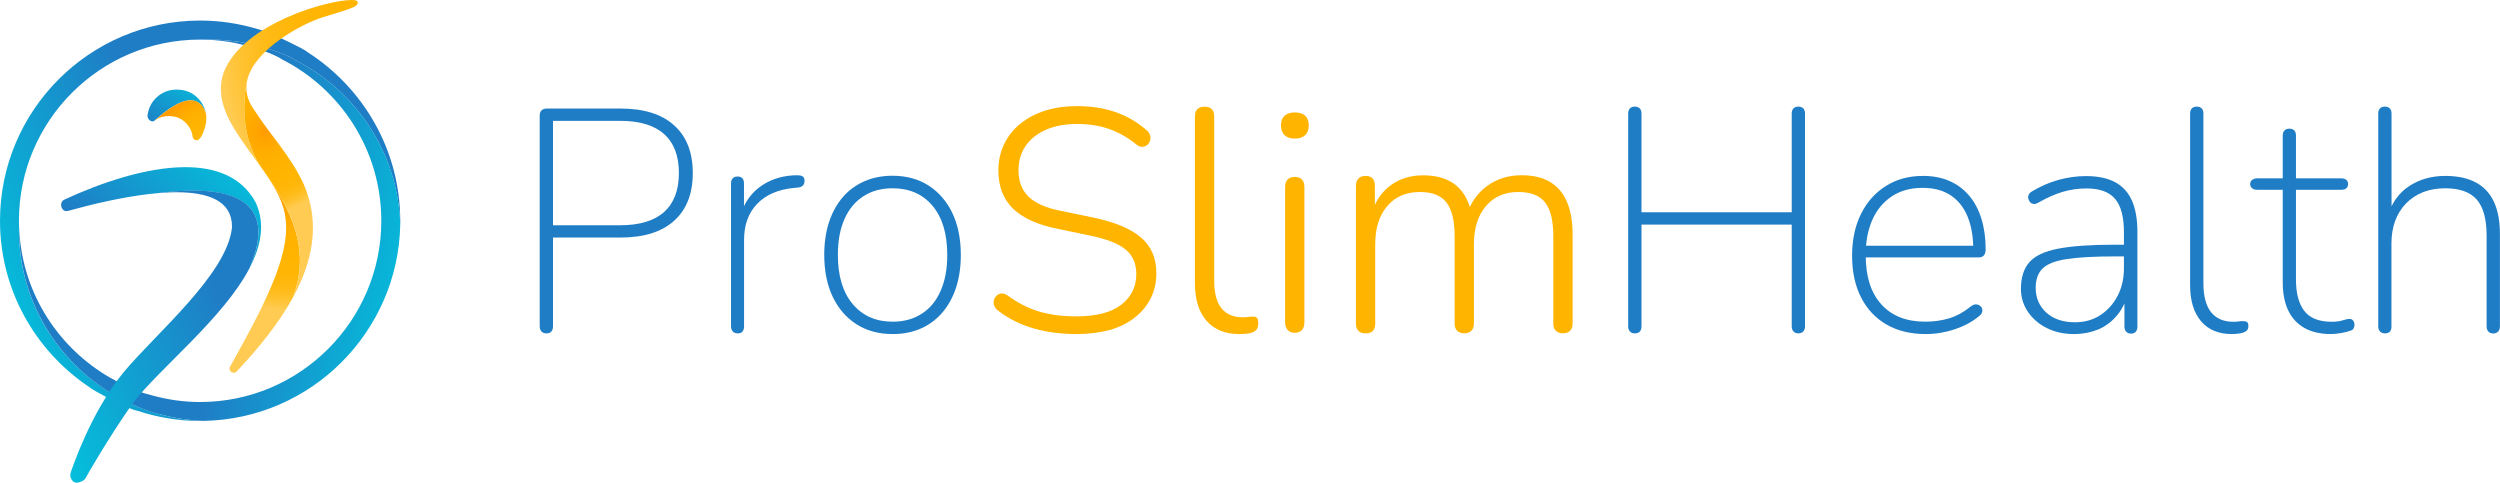 <?xml version="1.0" encoding="utf-8"?>
<!-- Generator: Adobe Illustrator 28.0.0, SVG Export Plug-In . SVG Version: 6.00 Build 0)  -->
<svg version="1.1" xmlns="http://www.w3.org/2000/svg" xmlns:xlink="http://www.w3.org/1999/xlink" x="0px" y="0px"
	 viewBox="0 0 296.88 57.32" style="enable-background:new 0 0 296.88 57.32;" xml:space="preserve">
<style type="text/css">
	.st0{fill:#FFFFFF;}
	.st1{fill:url(#SVGID_1_);}
	
		.st2{clip-path:url(#SVGID_00000068658874565700900130000005816602266071797635_);fill:url(#SVGID_00000005227723620394586210000000303347556643581843_);}
	.st3{clip-path:url(#SVGID_00000068658874565700900130000005816602266071797635_);}
	
		.st4{clip-path:url(#SVGID_00000065754949689221989870000008873618731135911555_);fill:url(#SVGID_00000109715017552499302460000017113143455468875944_);}
	
		.st5{clip-path:url(#SVGID_00000127025529552232397750000004537281482944070538_);fill:url(#SVGID_00000126314019283988760000000005970151306879967645_);}
	.st6{clip-path:url(#SVGID_00000127025529552232397750000004537281482944070538_);}
	.st7{fill:none;}
	.st8{fill:#1F7DC5;}
	.st9{fill:#FFB400;}
	.st10{fill:#CCCCCC;}
	.st11{fill:url(#SVGID_00000139265273086633150150000010907086669534603446_);}
	.st12{fill:url(#SVGID_00000076595575494127094480000010333700911277958826_);}
	.st13{fill:url(#SVGID_00000171699819820041700640000000330435468142867391_);}
	.st14{fill:url(#SVGID_00000138554383683203282920000007303543262439290301_);}
	.st15{fill:none;stroke:#B3B3B3;stroke-width:0.25;stroke-miterlimit:10;}
	.st16{fill:url(#SVGID_00000148645306844789858900000005648388091924634293_);}
	.st17{fill:url(#SVGID_00000175319694979583285410000007618894692012164523_);}
	.st18{fill:url(#SVGID_00000153695798588587077030000009668861936961267637_);}
	.st19{fill:url(#SVGID_00000124149439435946373870000014606000550325741755_);}
	.st20{fill:url(#SVGID_00000134958575084060455250000001150508385815077255_);}
	.st21{fill:url(#SVGID_00000161630902486257144300000002985776756264908439_);}
	.st22{fill:url(#SVGID_00000134231559923603645610000003273863780343180418_);}
	.st23{fill:#00A7C7;}
	.st24{fill:url(#SVGID_00000118392418596570284580000015656711085278093447_);}
	.st25{fill:url(#SVGID_00000135679717965691841170000005782999443393307581_);}
	.st26{fill:url(#SVGID_00000142887213553635191020000008397727101929275815_);}
	.st27{fill:#FFFFFF;stroke:#1F7DC5;stroke-width:0.25;stroke-miterlimit:10;}
	.st28{fill:#FFFFFF;stroke:#1F7DC5;stroke-width:2;stroke-miterlimit:10;}
	
		.st29{clip-path:url(#SVGID_00000086654859085486753940000003888094079278882949_);fill:url(#SVGID_00000027589711038873153370000016655586510389650104_);}
	
		.st30{clip-path:url(#SVGID_00000129887500536083795540000012311308907430096033_);fill:url(#SVGID_00000032621029975924486300000008957102260121365642_);}
	.st31{clip-path:url(#SVGID_00000129887500536083795540000012311308907430096033_);}
	.st32{fill:url(#SVGID_00000085938170632290279280000004192296563111207327_);}
	.st33{fill:url(#SVGID_00000088811669050300331730000009772946214028766135_);}
	.st34{fill:url(#SVGID_00000072264181248494480090000004196723350673827236_);}
	.st35{fill:url(#SVGID_00000013157137766929322120000000184591832141410462_);}
	.st36{fill:url(#SVGID_00000108267075646411505310000012645169596404765853_);}
	.st37{fill:url(#SVGID_00000061452895175322138080000009647735245143179170_);}
	.st38{fill:url(#SVGID_00000134246356966562318680000005348228586314682258_);}
	.st39{fill:url(#SVGID_00000106834185977349024260000004909427735835658911_);}
	.st40{fill:url(#SVGID_00000139984784715539808540000016517858836750723479_);}
	.st41{fill:url(#SVGID_00000096048424014437432240000013026055325865066656_);}
	.st42{fill:url(#SVGID_00000160899648404535548660000003508503317198858899_);}
	.st43{fill:url(#SVGID_00000119114414620107285680000015304634862357975439_);}
	.st44{fill:url(#SVGID_00000052795872436252825820000001293133774147320461_);}
	.st45{fill:none;stroke:#FFB400;stroke-miterlimit:10;}
	.st46{fill:none;stroke:#FFFFFF;stroke-miterlimit:10;}
	.st47{fill:url(#SVGID_00000085226429309423284580000006268485591987052177_);}
	.st48{fill:url(#SVGID_00000125569190017050152100000017659311305669790901_);}
	.st49{fill:none;stroke:url(#SVGID_00000025410036594929306620000005561584159931081907_);stroke-miterlimit:10;}
	.st50{fill:none;stroke:url(#SVGID_00000162337444057332792400000002588133228019056304_);stroke-miterlimit:10;}
	.st51{fill:none;stroke:url(#SVGID_00000011729762935261400220000018219179820241964949_);stroke-miterlimit:10;}
	.st52{fill:none;stroke:url(#SVGID_00000034799010777323984800000012496440855344319393_);stroke-miterlimit:10;}
	.st53{fill:none;stroke:url(#SVGID_00000085958127283296643980000001072162193751288471_);stroke-miterlimit:10;}
	.st54{fill:url(#SVGID_00000034081134591973348100000009731250755475152785_);}
	.st55{fill:url(#SVGID_00000101071347607550596170000014988898583650158991_);}
	.st56{fill:none;stroke:#1F7DC5;stroke-width:0.5;stroke-miterlimit:10;}
	.st57{fill:url(#SVGID_00000163059308262692331940000014481331055225165241_);}
	.st58{fill:url(#SVGID_00000031907896837528659470000015770986332128406195_);}
	.st59{fill:url(#SVGID_00000022541490911178156480000011147092818482999716_);}
	.st60{fill:url(#SVGID_00000047041438718885355460000012986642456022902942_);}
	.st61{fill:url(#SVGID_00000096744168394232450600000010662797669785687953_);}
	.st62{fill:url(#SVGID_00000033332835458379121150000003310352732200968585_);}
	.st63{fill:url(#SVGID_00000039833497419742930900000017135959706035207860_);}
	.st64{fill:url(#SVGID_00000012472542637477882790000003366526649710833078_);}
	.st65{fill:url(#SVGID_00000015357150227155750550000003893529904796114868_);}
	.st66{fill:url(#SVGID_00000047748352564942289380000011711717672212287407_);}
	.st67{fill:url(#SVGID_00000137097203953743042290000003613949386346797958_);}
	.st68{fill:url(#SVGID_00000022547295824859598170000016336494309224529066_);}
	.st69{fill:url(#SVGID_00000167387301649366363650000013769840404282809729_);}
	.st70{fill:none;stroke:#1F7DC5;stroke-width:2;stroke-miterlimit:10;}
	.st71{fill:url(#SVGID_00000111906122419711682930000017179137936722537381_);}
	.st72{fill:url(#SVGID_00000083803111852098214380000014110316366491511717_);}
	.st73{fill:url(#SVGID_00000054231465661086805600000002800056434283364494_);}
	.st74{fill:url(#SVGID_00000096031748497843901410000004038181969161987721_);}
	.st75{fill:url(#SVGID_00000052071619549010596370000001755282281507329469_);}
	.st76{fill:url(#SVGID_00000000213333125164922660000003739143742261653132_);}
	.st77{fill:url(#SVGID_00000067204985285175790940000005166767388644091836_);}
	.st78{fill:url(#SVGID_00000075864990923655579790000001722938761427184267_);}
	.st79{fill:url(#SVGID_00000051359445790583778850000014320519174775737222_);}
	.st80{fill:url(#SVGID_00000027569420691129503780000016801573873319075215_);}
	.st81{fill:url(#SVGID_00000040543518342850745370000017519711257432828335_);}
	.st82{fill:url(#SVGID_00000010277604494058391210000008442654177317072266_);}
	.st83{fill:url(#SVGID_00000042722017367186069010000008884959810761014428_);}
	.st84{fill:url(#SVGID_00000042724411738155263450000002480322227015947691_);}
	.st85{fill:url(#SVGID_00000152970662701734007680000016544598279356553894_);}
	.st86{fill:url(#SVGID_00000117678943032241192540000012701110601509457544_);}
	.st87{fill:url(#SVGID_00000088103426302584506170000001068770164632457390_);}
	.st88{fill:url(#SVGID_00000148638453075576447740000012023996693165821348_);}
	.st89{fill:url(#SVGID_00000001639846046654514470000012204871914121406641_);}
	.st90{fill:url(#SVGID_00000120536352532964548540000013246252015465613488_);}
	.st91{fill:url(#SVGID_00000092426326084092087040000005483802075680121023_);}
	.st92{fill:url(#SVGID_00000049931990615270236960000008834650867936217220_);}
	.st93{fill:url(#SVGID_00000103248025974753231530000008771625826604873898_);}
	.st94{fill:url(#SVGID_00000030488757975194844070000005230751413468206271_);}
	.st95{fill:url(#SVGID_00000173146206558307065670000010853306123641385371_);}
</style>
<g id="Background_00000085233167414531718440000000986816255385895582_">
</g>
<g id="Layer_1">
	<g>
		<g>
			<g>
				<linearGradient id="SVGID_1_" gradientUnits="userSpaceOnUse" x1="24.314" y1="7.759" x2="19.237" y2="16.143">
					<stop  offset="0.021" style="stop-color:#00C9DF"/>
					<stop  offset="1" style="stop-color:#1F7DC5"/>
				</linearGradient>
				<path class="st1" d="M18.3,14.36c-0.28,0.22-0.86-0.19-0.78-0.71c0.15-0.96,0.59-1.73,1.33-2.3c0.71-0.55,1.56-0.78,2.54-0.69
					c0.98,0.09,1.78,0.53,2.39,1.32c0.35,0.45,0.56,0.94,0.66,1.47C23.15,9.7,18.86,13.92,18.3,14.36z"/>
				
					<radialGradient id="SVGID_00000011741042087188631340000002867025081637050030_" cx="24.596" cy="17.294" r="6.018" gradientUnits="userSpaceOnUse">
					<stop  offset="0" style="stop-color:#FFCB52"/>
					<stop  offset="0.023" style="stop-color:#FFC847"/>
					<stop  offset="0.089" style="stop-color:#FFC12D"/>
					<stop  offset="0.163" style="stop-color:#FFBB19"/>
					<stop  offset="0.246" style="stop-color:#FFB70B"/>
					<stop  offset="0.348" style="stop-color:#FFB503"/>
					<stop  offset="0.517" style="stop-color:#FFB400"/>
					<stop  offset="0.712" style="stop-color:#FFAF00"/>
					<stop  offset="0.931" style="stop-color:#FFA200"/>
					<stop  offset="1" style="stop-color:#FF9C00"/>
				</radialGradient>
				<path style="fill:url(#SVGID_00000011741042087188631340000002867025081637050030_);" d="M24.21,15.5
					c-0.15,0.38-0.17,0.66-0.6,1.06c-0.24,0.23-0.7,0-0.73-0.3c-0.05-0.51-0.24-0.97-0.57-1.39c-0.5-0.64-1.14-1-1.94-1.07
					c-0.8-0.07-1.49,0.11-2.06,0.56c0.56-0.44,4.85-4.66,6.14-0.91c0.01,0.08,0.03,0.16,0.04,0.24
					C24.55,14.32,24.45,14.92,24.21,15.5z"/>
			</g>
			<g>
				
					<linearGradient id="SVGID_00000104705748753781073770000016210894759027088778_" gradientUnits="userSpaceOnUse" x1="-4.696" y1="37.384" x2="22.074" y2="25.999">
					<stop  offset="0.021" style="stop-color:#00C9DF"/>
					<stop  offset="1" style="stop-color:#1F7DC5"/>
				</linearGradient>
				<path style="fill:url(#SVGID_00000104705748753781073770000016210894759027088778_);" d="M18.58,49.07
					c-2.43-0.57-5.49-2.45-5.49-2.45C6.6,42.64,2.25,35.5,2.25,27.34c0-0.15,0.01-0.3,0.01-0.45c-0.01-0.23-0.01-0.45-0.01-0.68
					c0-11.86,9.65-21.51,21.51-21.51c0.19,0,0.37,0.01,0.56,0.01c0.19,0,0.38-0.01,0.57-0.01c1.58,0,3.12,0.16,4.61,0.47
					c4.27,0.99,5.6,1.99,5.6,1.99c7.18,3.65,12.18,11,12.42,19.53c0-0.16,0.01-0.32,0.01-0.48c0-8.38-4.38-15.75-10.95-19.98
					c-0.2-0.16-0.5-0.35-0.91-0.56c0,0,0,0,0,0c-3.51-1.83-5.11-2.23-5.11-2.23c-2.16-0.64-4.43-1-6.8-1C10.66,2.45,0,13.11,0,26.22
					c0,8.19,4.18,15.4,10.5,19.68c0.22,0.17,0.51,0.36,0.88,0.57c3.85,2.19,4.97,2.32,4.97,2.32c2.34,0.77,4.82,1.2,7.41,1.2
					c0.15,0,0.31-0.01,0.46-0.01c-1.81-0.06-3.56-0.33-5.24-0.79C18.87,49.14,18.73,49.11,18.58,49.07z"/>
				
					<linearGradient id="SVGID_00000129196010163449265260000009001358599550129284_" gradientUnits="userSpaceOnUse" x1="53.431" y1="33.916" x2="28.738" y2="28.224">
					<stop  offset="0.021" style="stop-color:#00C9DF"/>
					<stop  offset="1" style="stop-color:#1F7DC5"/>
				</linearGradient>
				<path style="fill:url(#SVGID_00000129196010163449265260000009001358599550129284_);" d="M47.53,26.69
					c-0.24-8.53-5.24-15.88-12.42-19.53c0,0-1.33-1-5.6-1.99C28.02,4.87,26.48,4.7,24.9,4.7c-0.19,0-0.38,0.01-0.57,0.01
					c1.31,0.03,2.58,0.18,3.82,0.44c4.06,0.94,5.32,1.89,5.32,1.89c7,3.55,11.81,10.81,11.81,19.18c0,11.86-9.65,21.52-21.51,21.52
					c-1.94,0-3.82-0.27-5.61-0.76c-0.12-0.04-0.25-0.07-0.39-0.11c-2.31-0.54-5.22-2.33-5.22-2.33C6.57,40.86,2.5,34.36,2.27,26.9
					c0,0.15-0.01,0.3-0.01,0.45c0,8.15,4.35,15.29,10.83,19.28c0,0,3.06,1.88,5.49,2.45c0.15,0.04,0.29,0.07,0.41,0.11
					c1.68,0.46,3.43,0.73,5.24,0.79C36.96,49.73,47.27,39.43,47.53,26.69z"/>
			</g>
			<g>
				<path class="st7" d="M31.42,20.45c-0.05-0.07-0.09-0.13-0.14-0.2C31.33,20.32,31.37,20.39,31.42,20.45z"/>
				
					<radialGradient id="SVGID_00000012440987029418168550000003989130005852126908_" cx="34.227" cy="23.082" r="13.655" gradientUnits="userSpaceOnUse">
					<stop  offset="0" style="stop-color:#FF9C00"/>
					<stop  offset="0.069" style="stop-color:#FFA200"/>
					<stop  offset="0.288" style="stop-color:#FFAF00"/>
					<stop  offset="0.483" style="stop-color:#FFB400"/>
					<stop  offset="0.652" style="stop-color:#FFB503"/>
					<stop  offset="0.754" style="stop-color:#FFB70B"/>
					<stop  offset="0.837" style="stop-color:#FFBB19"/>
					<stop  offset="0.911" style="stop-color:#FFC12D"/>
					<stop  offset="0.977" style="stop-color:#FFC847"/>
					<stop  offset="1" style="stop-color:#FFCB52"/>
				</radialGradient>
				<path style="fill:url(#SVGID_00000012440987029418168550000003989130005852126908_);" d="M31.42,20.45
					c1.26,1.81,2.37,3.73,2.52,5.79c0.22,2.07-0.42,4.37-1.26,6.63c-1.34,3.42-3.24,6.84-5.05,10.11c-0.1,0.19-0.21,0.38-0.31,0.56
					c-0.2,0.36,0.1,0.73,0.43,0.73c0.12,0,0.24-0.04,0.34-0.15c0.15-0.16,0.3-0.31,0.45-0.47c2.23-2.42,4.57-5.25,6.25-8.33
					C36.86,29.77,34.76,25.17,31.42,20.45z"/>
				
					<radialGradient id="SVGID_00000170242162541588601060000000823872193653332360_" cx="31.417" cy="15.667" r="9.633" gradientUnits="userSpaceOnUse">
					<stop  offset="0" style="stop-color:#FF9C00"/>
					<stop  offset="0.069" style="stop-color:#FFA200"/>
					<stop  offset="0.288" style="stop-color:#FFAF00"/>
					<stop  offset="0.483" style="stop-color:#FFB400"/>
					<stop  offset="0.652" style="stop-color:#FFB503"/>
					<stop  offset="0.754" style="stop-color:#FFB70B"/>
					<stop  offset="0.837" style="stop-color:#FFBB19"/>
					<stop  offset="0.911" style="stop-color:#FFC12D"/>
					<stop  offset="0.977" style="stop-color:#FFC847"/>
					<stop  offset="1" style="stop-color:#FFCB52"/>
				</radialGradient>
				<path style="fill:url(#SVGID_00000170242162541588601060000000823872193653332360_);" d="M31.22,20.17
					c0.02,0.03,0.04,0.05,0.06,0.08c0.05,0.07,0.09,0.13,0.14,0.2c3.34,4.72,5.44,9.31,3.37,14.87c2.26-4.14,3.33-8.74,1.29-13.41
					c-1.55-3.41-3.95-5.81-5.9-8.87c-0.92-1.25-1.09-2.48-0.79-3.64c-0.01,0.02-0.01,0.03-0.01,0.03S27.76,15.35,31.22,20.17z"/>
				
					<radialGradient id="SVGID_00000046319853669763449510000013872368940319592615_" cx="58.666" cy="4.115" r="32.736" gradientUnits="userSpaceOnUse">
					<stop  offset="0" style="stop-color:#FF9C00"/>
					<stop  offset="0.069" style="stop-color:#FFA200"/>
					<stop  offset="0.288" style="stop-color:#FFAF00"/>
					<stop  offset="0.483" style="stop-color:#FFB400"/>
					<stop  offset="0.652" style="stop-color:#FFB503"/>
					<stop  offset="0.754" style="stop-color:#FFB70B"/>
					<stop  offset="0.837" style="stop-color:#FFBB19"/>
					<stop  offset="0.911" style="stop-color:#FFC12D"/>
					<stop  offset="0.977" style="stop-color:#FFC847"/>
					<stop  offset="1" style="stop-color:#FFCB52"/>
				</radialGradient>
				<path style="fill:url(#SVGID_00000046319853669763449510000013872368940319592615_);" d="M42.45,0.18
					C42.41,0.06,42.16,0,41.75,0c-2.78,0-12.84,2.75-15.17,8.55c-1.15,3.19,0.73,6.15,2.5,8.65c0.67,0.98,1.46,1.99,2.21,3.05
					c-0.02-0.03-0.04-0.05-0.06-0.08c-3.46-4.82-1.85-10.75-1.85-10.75s0-0.01,0.01-0.03c0.94-3.6,6.49-6.56,8.84-7.31
					C41.34,1.09,42.7,0.85,42.45,0.18z"/>
			</g>
			<g>
				<path class="st7" d="M17.84,23.02c-0.01,0-0.01,0-0.02,0C17.83,23.02,17.84,23.02,17.84,23.02z"/>
				<path class="st23" d="M17.81,23.02c0.01,0,0.01,0,0.02,0c0,0,0,0,0,0C17.82,23.02,17.81,23.02,17.81,23.02z"/>
				
					<linearGradient id="SVGID_00000179636412722818775350000001880733611462529468_" gradientUnits="userSpaceOnUse" x1="28.636" y1="15.69" x2="15.79" y2="31.151">
					<stop  offset="0.021" style="stop-color:#00C9DF"/>
					<stop  offset="1" style="stop-color:#1F7DC5"/>
				</linearGradient>
				<path style="fill:url(#SVGID_00000179636412722818775350000001880733611462529468_);" d="M30.37,24.06
					c-0.01-0.02-0.02-0.04-0.03-0.06c-1.66-3.03-4.74-4.15-8.33-4.15c-4.57,0-9.98,1.82-14.36,3.85c-0.67,0.31-0.41,1.37,0.23,1.37
					c0.06,0,0.11-0.01,0.17-0.02c2.96-0.82,6.5-1.65,9.75-2.02c0.01,0,0.01,0,0.02,0c0,0,0,0,0,0c0.01,0,0.01,0,0.02,0
					c3.69-0.41,16.58-2.35,11.79,8.83C31.01,29.2,31.52,26.56,30.37,24.06z"/>
				
					<linearGradient id="SVGID_00000091738240098173624990000003919960361953248947_" gradientUnits="userSpaceOnUse" x1="-0.893" y1="46.324" x2="25.876" y2="34.939">
					<stop  offset="0.021" style="stop-color:#00C9DF"/>
					<stop  offset="1" style="stop-color:#1F7DC5"/>
				</linearGradient>
				<path style="fill:url(#SVGID_00000091738240098173624990000003919960361953248947_);" d="M17.84,23.02
					c1.08-0.12,2.13-0.19,3.12-0.19c3.78,0,6.6,1.03,6.59,4.09c0,0.03,0,0.05,0,0.08c-0.56,5.57-9.1,12.65-12.9,17.24
					c-3.91,4.76-6.12,11.49-6.26,11.9c-0.18,0.53,0.22,1.19,0.7,1.19c0.28,0,0.91-0.23,1.06-0.53c0.2-0.39,2.77-4.87,5.61-8.91
					c3.22-4.18,10.76-10.1,13.87-16.04C34.42,20.67,21.53,22.6,17.84,23.02z"/>
			</g>
		</g>
		<g>
			<path class="st8" d="M64.88,39.59c-0.25,0-0.45-0.08-0.58-0.23c-0.14-0.15-0.21-0.35-0.21-0.6V13.72c0-0.28,0.08-0.48,0.23-0.62
				c0.15-0.14,0.35-0.21,0.6-0.21h8.75c2.78,0,4.91,0.66,6.38,1.99c1.48,1.33,2.22,3.22,2.22,5.67s-0.74,4.34-2.22,5.67
				c-1.48,1.33-3.6,1.99-6.38,1.99h-8v10.55c0,0.25-0.06,0.45-0.19,0.6C65.36,39.52,65.16,39.59,64.88,39.59z M65.67,26.75h7.96
				c2.33,0,4.07-0.53,5.24-1.58c1.16-1.05,1.75-2.59,1.75-4.62s-0.58-3.57-1.75-4.62c-1.16-1.05-2.91-1.58-5.24-1.58h-7.96V26.75z"
				/>
			<path class="st8" d="M87.6,39.59c-0.25,0-0.45-0.08-0.58-0.23c-0.14-0.15-0.21-0.35-0.21-0.6V21.79c0-0.28,0.07-0.48,0.21-0.62
				c0.14-0.14,0.33-0.21,0.58-0.21c0.25,0,0.44,0.07,0.56,0.21c0.13,0.14,0.19,0.34,0.19,0.62v3.64h-0.38
				c0.48-1.48,1.32-2.62,2.53-3.42c1.21-0.8,2.62-1.2,4.22-1.2c0.23,0,0.42,0.04,0.58,0.13c0.16,0.09,0.24,0.26,0.24,0.51
				c0,0.25-0.06,0.44-0.19,0.58c-0.13,0.14-0.34,0.22-0.64,0.25l-0.45,0.04c-1.85,0.18-3.3,0.8-4.34,1.88
				c-1.04,1.08-1.56,2.5-1.56,4.28v10.29c0,0.25-0.06,0.45-0.19,0.6C88.08,39.52,87.88,39.59,87.6,39.59z"/>
			<path class="st8" d="M106,39.67c-1.65,0-3.09-0.39-4.3-1.17c-1.21-0.78-2.15-1.86-2.82-3.27c-0.66-1.4-1-3.05-1-4.96
				c0-1.43,0.19-2.72,0.56-3.87c0.38-1.15,0.92-2.14,1.63-2.97c0.71-0.83,1.57-1.46,2.57-1.9c1-0.44,2.12-0.66,3.34-0.66
				c1.65,0,3.09,0.39,4.3,1.17c1.21,0.78,2.15,1.87,2.82,3.27c0.66,1.4,1,3.05,1,4.96c0,1.43-0.19,2.72-0.56,3.87
				c-0.38,1.15-0.92,2.14-1.63,2.97c-0.71,0.83-1.56,1.46-2.55,1.9C108.37,39.45,107.25,39.67,106,39.67z M106,38.2
				c1.33,0,2.48-0.31,3.45-0.94c0.98-0.62,1.73-1.53,2.25-2.72c0.53-1.19,0.79-2.61,0.79-4.26c0-2.5-0.58-4.45-1.75-5.84
				c-1.16-1.39-2.75-2.08-4.75-2.08c-1.33,0-2.48,0.31-3.45,0.94c-0.98,0.63-1.73,1.53-2.25,2.7c-0.53,1.18-0.79,2.6-0.79,4.28
				c0,2.5,0.59,4.45,1.77,5.84C102.45,37.51,104.03,38.2,106,38.2z"/>
			<path class="st9" d="M127.82,39.67c-1.2,0-2.37-0.1-3.49-0.3c-1.13-0.2-2.17-0.51-3.14-0.92c-0.96-0.41-1.83-0.92-2.61-1.52
				c-0.25-0.18-0.42-0.38-0.51-0.62c-0.09-0.24-0.1-0.46-0.04-0.68c0.06-0.21,0.18-0.39,0.34-0.54c0.16-0.15,0.36-0.23,0.58-0.24
				s0.46,0.07,0.71,0.24c1.15,0.85,2.37,1.48,3.66,1.88s2.78,0.6,4.49,0.6c2.38,0,4.16-0.46,5.35-1.39s1.78-2.14,1.78-3.64
				c0-1.25-0.43-2.23-1.3-2.93c-0.86-0.7-2.28-1.25-4.26-1.65l-3.79-0.79c-2.38-0.47-4.14-1.28-5.3-2.4
				c-1.15-1.13-1.73-2.63-1.73-4.51c0-1.15,0.23-2.2,0.68-3.14c0.45-0.94,1.09-1.75,1.92-2.42c0.83-0.68,1.81-1.19,2.95-1.56
				c1.14-0.36,2.4-0.54,3.77-0.54c1.63,0,3.12,0.22,4.49,0.68c1.36,0.45,2.61,1.16,3.74,2.14c0.23,0.18,0.38,0.38,0.45,0.62
				c0.08,0.24,0.08,0.46,0,0.68c-0.07,0.21-0.19,0.38-0.34,0.51c-0.15,0.12-0.34,0.19-0.56,0.21c-0.22,0.01-0.46-0.08-0.71-0.28
				c-1.05-0.85-2.15-1.47-3.29-1.86c-1.14-0.39-2.4-0.58-3.77-0.58c-1.4,0-2.62,0.23-3.66,0.68c-1.04,0.45-1.85,1.09-2.42,1.91
				c-0.58,0.83-0.86,1.8-0.86,2.93c0,1.3,0.4,2.34,1.2,3.12c0.8,0.78,2.09,1.34,3.87,1.69l3.83,0.79c2.53,0.53,4.41,1.31,5.63,2.35
				c1.23,1.04,1.84,2.46,1.84,4.26c0,1.08-0.22,2.06-0.66,2.95c-0.44,0.89-1.07,1.66-1.9,2.31c-0.83,0.65-1.82,1.15-2.99,1.48
				C130.62,39.5,129.3,39.67,127.82,39.67z"/>
			<path class="st9" d="M147.16,39.67c-1.68,0-2.97-0.53-3.89-1.58c-0.91-1.05-1.37-2.54-1.37-4.47V13.83c0-0.4,0.1-0.69,0.3-0.88
				c0.2-0.19,0.49-0.28,0.86-0.28c0.35,0,0.63,0.09,0.83,0.28c0.2,0.19,0.3,0.48,0.3,0.88v19.53c0,1.45,0.29,2.53,0.86,3.25
				c0.58,0.71,1.41,1.07,2.52,1.07c0.25,0,0.46-0.01,0.64-0.04c0.18-0.03,0.35-0.04,0.53-0.04c0.22-0.03,0.39,0.02,0.51,0.13
				c0.11,0.11,0.17,0.34,0.17,0.69s-0.09,0.61-0.26,0.79c-0.18,0.18-0.46,0.3-0.86,0.38c-0.18,0.02-0.36,0.04-0.54,0.06
				C147.55,39.66,147.36,39.67,147.16,39.67z"/>
			<path class="st9" d="M153.77,16.46c-0.53,0-0.93-0.14-1.22-0.41c-0.29-0.27-0.43-0.66-0.43-1.16c0-0.5,0.14-0.88,0.43-1.15
				c0.29-0.26,0.69-0.39,1.22-0.39c0.53,0,0.93,0.13,1.22,0.39c0.29,0.26,0.43,0.65,0.43,1.15c0,0.5-0.14,0.89-0.43,1.16
				C154.7,16.32,154.3,16.46,153.77,16.46z M153.77,39.52c-0.38,0-0.66-0.11-0.86-0.34c-0.2-0.23-0.3-0.53-0.3-0.9V22.21
				c0-0.4,0.1-0.7,0.3-0.9c0.2-0.2,0.49-0.3,0.86-0.3c0.35,0,0.63,0.1,0.83,0.3c0.2,0.2,0.3,0.5,0.3,0.9v16.07
				c0,0.38-0.09,0.68-0.28,0.9C154.43,39.4,154.14,39.52,153.77,39.52z"/>
			<path class="st9" d="M162.18,39.59c-0.38,0-0.66-0.1-0.86-0.3c-0.2-0.2-0.3-0.49-0.3-0.86V22.09c0-0.4,0.1-0.7,0.3-0.9
				c0.2-0.2,0.49-0.3,0.86-0.3c0.35,0,0.62,0.1,0.81,0.3c0.19,0.2,0.28,0.5,0.28,0.9v3.57l-0.41-0.26c0.45-1.48,1.21-2.61,2.29-3.4
				c1.08-0.79,2.37-1.18,3.87-1.18c1.6,0,2.89,0.39,3.85,1.16s1.6,1.94,1.9,3.49h-0.56c0.43-1.4,1.22-2.53,2.38-3.38
				c1.16-0.85,2.53-1.28,4.11-1.28c1.35,0,2.47,0.26,3.36,0.79c0.89,0.53,1.56,1.31,2.01,2.35c0.45,1.04,0.68,2.35,0.68,3.92v10.55
				c0,0.38-0.1,0.66-0.3,0.86c-0.2,0.2-0.49,0.3-0.86,0.3c-0.35,0-0.63-0.1-0.83-0.3c-0.2-0.2-0.3-0.49-0.3-0.86V28.06
				c0-1.83-0.32-3.16-0.96-4c-0.64-0.84-1.71-1.26-3.21-1.26c-1.6,0-2.88,0.56-3.83,1.67c-0.95,1.11-1.43,2.62-1.43,4.52v9.43
				c0,0.38-0.1,0.66-0.3,0.86c-0.2,0.2-0.48,0.3-0.83,0.3c-0.38,0-0.66-0.1-0.86-0.3c-0.2-0.2-0.3-0.49-0.3-0.86V28.06
				c0-1.83-0.32-3.16-0.96-4c-0.64-0.84-1.7-1.26-3.17-1.26c-1.63,0-2.92,0.56-3.87,1.67c-0.95,1.11-1.43,2.62-1.43,4.52v9.43
				C163.31,39.2,162.93,39.59,162.18,39.59z"/>
			<path class="st8" d="M194.14,39.59c-0.25,0-0.45-0.08-0.58-0.23c-0.14-0.15-0.21-0.35-0.21-0.6V13.49c0-0.27,0.07-0.48,0.21-0.62
				c0.14-0.14,0.33-0.21,0.58-0.21c0.25,0,0.44,0.07,0.58,0.21c0.14,0.14,0.21,0.34,0.21,0.62v11.72h17.84V13.49
				c0-0.27,0.07-0.48,0.21-0.62c0.14-0.14,0.33-0.21,0.58-0.21s0.44,0.07,0.58,0.21c0.14,0.14,0.21,0.34,0.21,0.62v25.27
				c0,0.25-0.07,0.45-0.21,0.6c-0.14,0.15-0.33,0.23-0.58,0.23s-0.44-0.08-0.58-0.23c-0.14-0.15-0.21-0.35-0.21-0.6V26.67h-17.84
				v12.09c0,0.25-0.06,0.45-0.19,0.6C194.61,39.52,194.41,39.59,194.14,39.59z"/>
			<path class="st8" d="M228.69,39.67c-1.8,0-3.36-0.38-4.66-1.13c-1.3-0.75-2.31-1.82-3.02-3.21c-0.71-1.39-1.07-3.05-1.07-4.97
				c0-1.9,0.36-3.56,1.07-4.98s1.7-2.52,2.97-3.31c1.26-0.79,2.72-1.18,4.38-1.18c1.18,0,2.22,0.2,3.14,0.6
				c0.91,0.4,1.69,0.98,2.33,1.73c0.64,0.75,1.13,1.67,1.46,2.74c0.34,1.08,0.51,2.29,0.51,3.64c0,0.33-0.07,0.57-0.21,0.73
				c-0.14,0.16-0.34,0.24-0.62,0.24h-14.01v-1.39h14.01l-0.64,0.45c0-1.53-0.23-2.83-0.68-3.92c-0.45-1.09-1.12-1.93-2.01-2.52
				c-0.89-0.59-2-0.88-3.32-0.88c-1.45,0-2.68,0.34-3.7,1.03c-1.01,0.69-1.78,1.62-2.29,2.8c-0.51,1.18-0.77,2.52-0.77,4.02v0.19
				c0,2.5,0.62,4.44,1.86,5.8c1.24,1.37,2.97,2.05,5.2,2.05c1,0,1.94-0.13,2.82-0.39c0.88-0.26,1.74-0.73,2.59-1.41
				c0.18-0.15,0.36-0.23,0.54-0.25c0.19-0.01,0.35,0.03,0.49,0.11c0.14,0.09,0.24,0.2,0.3,0.34c0.06,0.14,0.07,0.29,0.02,0.47
				c-0.05,0.18-0.18,0.34-0.38,0.49c-0.78,0.65-1.73,1.16-2.85,1.54C231.01,39.48,229.86,39.67,228.69,39.67z"/>
			<path class="st8" d="M246.26,39.67c-1.18,0-2.24-0.24-3.19-0.71c-0.95-0.47-1.7-1.12-2.25-1.93c-0.55-0.81-0.83-1.72-0.83-2.72
				c0-1.35,0.33-2.41,1-3.17c0.66-0.76,1.8-1.3,3.42-1.61c1.61-0.31,3.84-0.47,6.67-0.47h1.54v1.39h-1.46
				c-2.48,0-4.4,0.11-5.76,0.32c-1.36,0.21-2.32,0.59-2.85,1.13c-0.54,0.54-0.81,1.3-0.81,2.27c0,1.2,0.42,2.18,1.26,2.95
				c0.84,0.76,1.97,1.15,3.4,1.15c1.15,0,2.16-0.28,3.02-0.85c0.86-0.56,1.55-1.33,2.05-2.29c0.5-0.96,0.75-2.06,0.75-3.29v-4.28
				c0-1.8-0.35-3.12-1.05-3.94c-0.7-0.83-1.83-1.24-3.38-1.24c-1,0-1.96,0.14-2.87,0.41c-0.91,0.28-1.87,0.7-2.87,1.28
				c-0.23,0.12-0.42,0.18-0.58,0.15c-0.16-0.03-0.29-0.09-0.39-0.21c-0.1-0.11-0.17-0.25-0.21-0.41c-0.04-0.16-0.03-0.32,0.04-0.47
				c0.06-0.15,0.18-0.27,0.36-0.38c1.03-0.62,2.09-1.09,3.19-1.39c1.1-0.3,2.19-0.45,3.27-0.45c1.38,0,2.52,0.24,3.42,0.71
				c0.9,0.48,1.57,1.2,2.01,2.18c0.44,0.98,0.66,2.23,0.66,3.76v11.23c0,0.25-0.06,0.45-0.19,0.6c-0.13,0.15-0.31,0.23-0.56,0.23
				c-0.25,0-0.44-0.08-0.58-0.23c-0.14-0.15-0.21-0.35-0.21-0.6v-3.94h0.41c-0.25,1-0.68,1.87-1.28,2.59
				c-0.6,0.73-1.33,1.28-2.2,1.67C248.31,39.47,247.34,39.67,246.26,39.67z"/>
			<path class="st8" d="M265.04,39.67c-1.58,0-2.8-0.51-3.66-1.52c-0.86-1.01-1.3-2.44-1.3-4.26V13.49c0-0.27,0.07-0.48,0.21-0.62
				c0.14-0.14,0.33-0.21,0.58-0.21c0.25,0,0.44,0.07,0.58,0.21c0.14,0.14,0.21,0.34,0.21,0.62v20.13c0,1.53,0.3,2.67,0.9,3.44
				c0.6,0.76,1.48,1.15,2.63,1.15c0.25,0,0.46-0.01,0.64-0.04c0.17-0.03,0.35-0.04,0.53-0.04c0.2,0,0.36,0.04,0.47,0.11
				c0.11,0.07,0.17,0.22,0.17,0.45c0,0.28-0.07,0.48-0.23,0.6c-0.15,0.13-0.4,0.23-0.75,0.3c-0.18,0.02-0.34,0.04-0.51,0.06
				C265.34,39.66,265.19,39.67,265.04,39.67z"/>
			<path class="st8" d="M276.79,39.67c-1.25,0-2.3-0.25-3.15-0.73c-0.85-0.49-1.49-1.19-1.92-2.1c-0.43-0.91-0.64-2.02-0.64-3.32
				V22.54h-3.04c-0.25,0-0.45-0.06-0.6-0.19c-0.15-0.12-0.23-0.29-0.23-0.49s0.07-0.36,0.23-0.49c0.15-0.12,0.35-0.19,0.6-0.19h3.04
				v-5.07c0-0.27,0.07-0.48,0.21-0.62c0.14-0.14,0.33-0.21,0.58-0.21c0.25,0,0.44,0.07,0.58,0.21c0.14,0.14,0.2,0.34,0.2,0.62v5.07
				h5.37c0.28,0,0.48,0.06,0.62,0.19c0.14,0.13,0.2,0.29,0.2,0.49s-0.07,0.36-0.2,0.49c-0.14,0.13-0.34,0.19-0.62,0.19h-5.37v10.63
				c0,1.63,0.32,2.87,0.98,3.74c0.65,0.86,1.74,1.3,3.27,1.3c0.53,0,0.96-0.06,1.3-0.17c0.34-0.11,0.62-0.17,0.84-0.17
				c0.15,0,0.28,0.06,0.39,0.19c0.11,0.12,0.17,0.3,0.17,0.53c0,0.13-0.03,0.26-0.1,0.39c-0.06,0.14-0.18,0.23-0.36,0.28
				c-0.25,0.1-0.61,0.19-1.07,0.28C277.62,39.62,277.19,39.67,276.79,39.67z"/>
			<path class="st8" d="M283.21,39.59c-0.25,0-0.44-0.08-0.58-0.23c-0.14-0.15-0.21-0.35-0.21-0.6V13.49c0-0.27,0.07-0.48,0.21-0.62
				c0.14-0.14,0.33-0.21,0.58-0.21c0.25,0,0.44,0.07,0.58,0.21c0.14,0.14,0.21,0.34,0.21,0.62v12.13h-0.45
				c0.5-1.58,1.36-2.76,2.59-3.55c1.23-0.79,2.64-1.18,4.24-1.18c1.45,0,2.66,0.26,3.62,0.77c0.96,0.51,1.68,1.28,2.16,2.31
				s0.71,2.3,0.71,3.83v10.97c0,0.25-0.07,0.45-0.21,0.6s-0.33,0.23-0.58,0.23c-0.25,0-0.45-0.08-0.58-0.23
				c-0.14-0.15-0.21-0.35-0.21-0.6V27.95c0-1.93-0.39-3.34-1.16-4.24c-0.78-0.9-2.03-1.35-3.75-1.35c-1.93,0-3.47,0.6-4.64,1.78
				c-1.16,1.19-1.75,2.79-1.75,4.79v9.84C284,39.32,283.74,39.59,283.21,39.59z"/>
		</g>
	</g>
</g>
</svg>
